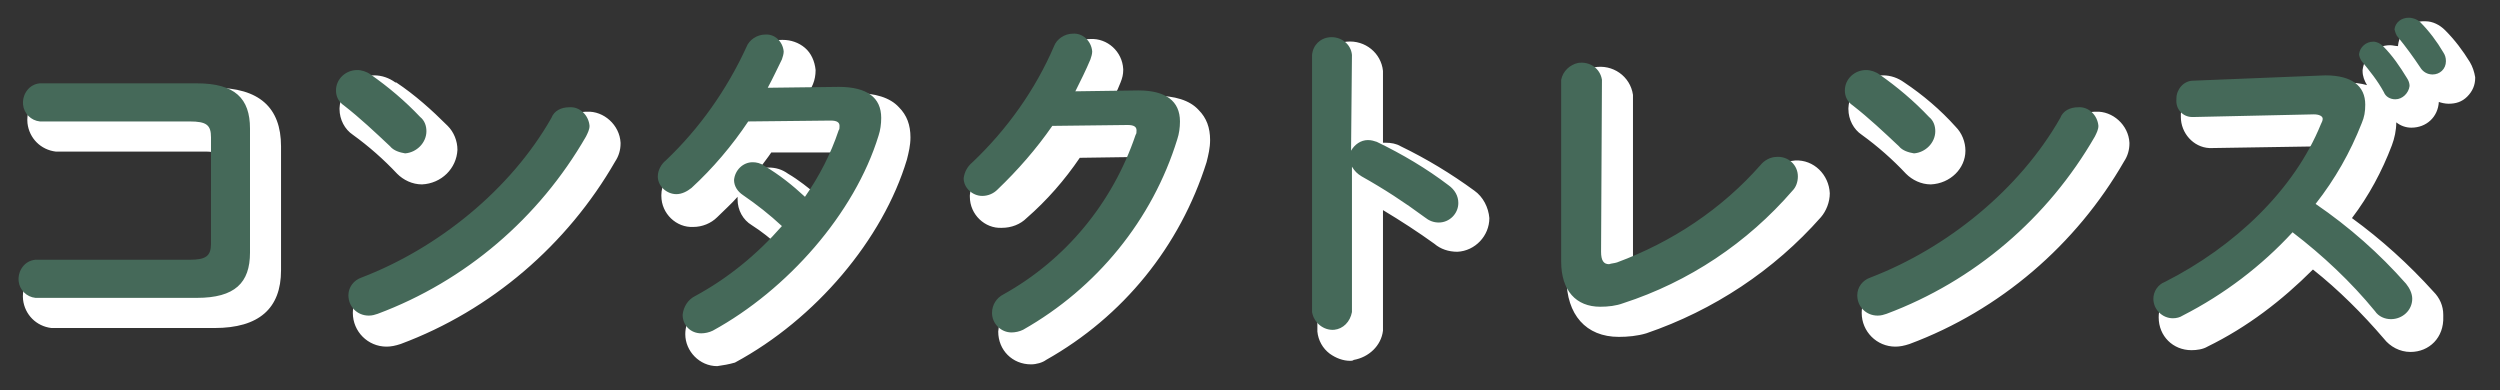 <?xml version="1.0" encoding="utf-8"?>
<!-- Generator: Adobe Illustrator 24.2.3, SVG Export Plug-In . SVG Version: 6.00 Build 0)  -->
<svg version="1.1" id="under_copy_lens.svg" xmlns="http://www.w3.org/2000/svg" xmlns:xlink="http://www.w3.org/1999/xlink"
	 x="0px" y="0px" width="282px" height="44px" viewBox="0 0 282 44" style="enable-background:new 0 0 282 44;"
	 xml:space="preserve">
<rect x="0" y="0" width="282" height="44" fill="#333333" stroke="none"/>
<style type="text/css">
	.st0{fill-rule:evenodd;clip-rule:evenodd;fill:#FFFFFF;}
	.st1{fill:#FFFFFF;}
	.st2{fill-rule:evenodd;clip-rule:evenodd;fill:#456959;}
</style>
<g id="コンタクトレンズ">
	<path class="st0" d="M25.8,29.5c0,1.4-0.6,1.8-2.4,1.8H6c-1.2,0.1-2,1.2-1.9,2.4c0.1,1,0.9,1.8,1.9,1.9h18.2c4.3,0,6-1.7,6-5.1v-14
		c0-3.4-1.7-5.1-6-5.1H6.5c-1.2,0.1-2,1.2-1.9,2.4c0.1,1,0.9,1.8,1.9,1.9h16.9c1.9,0,2.4,0.4,2.4,1.8V29.5z M43.8,10.4
		c-0.4-0.3-1-0.5-1.5-0.5c-1.3,0-2.4,1-2.4,2.3c0,0.7,0.3,1.3,0.9,1.7c1.8,1.4,3.5,3,5.2,4.6c0.4,0.5,1.1,0.7,1.7,0.8
		c1.3-0.1,2.4-1.2,2.4-2.5c0-0.6-0.2-1.2-0.7-1.6C47.7,13.4,45.8,11.8,43.8,10.4L43.8,10.4z M64.2,15.3c-4.6,8.1-12.8,14.7-21.4,18
		c-0.9,0.3-1.5,1.1-1.5,2c0,1.3,1,2.3,2.3,2.3c0.4,0,0.7-0.1,1-0.2c9.9-3.7,18.2-10.8,23.5-20c0.2-0.4,0.4-0.8,0.4-1.2
		c-0.1-1.2-1.1-2.2-2.3-2.1C65.3,14.1,64.5,14.5,64.2,15.3L64.2,15.3z M88.6,11.9c0.6-1.1,1.1-2.2,1.6-3.2c0.1-0.3,0.2-0.6,0.2-0.9
		c-0.1-1.1-1-2-2.1-1.9c0,0,0,0,0,0c-0.9,0-1.8,0.6-2.1,1.4c-2.2,4.8-5.3,9.2-9.1,12.8c-0.5,0.4-0.9,1.1-0.9,1.8c0,1.1,1,2,2.1,2
		c0.6,0,1.2-0.3,1.7-0.7c2.4-2.2,4.6-4.8,6.4-7.5l9.3-0.1c0.7,0,1,0.2,1,0.6c0,0.2,0,0.4-0.1,0.5c-0.9,2.7-2.2,5.2-3.8,7.5
		c-1.4-1.3-2.9-2.5-4.6-3.5c-0.4-0.3-0.9-0.4-1.3-0.4c-1.1,0-2,0.9-2.1,2c0,0.7,0.4,1.3,1,1.7c1.6,1.1,3,2.2,4.4,3.5
		c-2.8,3.2-6.1,5.9-9.8,7.9c-0.8,0.4-1.3,1.2-1.4,2.1c0,1.2,0.9,2.1,2.1,2.1c0.4,0,0.9-0.1,1.3-0.3c8.4-4.6,16-13.2,18.7-22
		c0.2-0.6,0.3-1.3,0.3-2c0-2.3-1.6-3.5-4.8-3.5L88.6,11.9z M123.3,12.3c0.6-1.2,1.2-2.4,1.7-3.6c0.1-0.3,0.2-0.6,0.2-0.9
		c-0.1-1.2-1.1-2.1-2.2-2c0,0,0,0,0,0c-0.9,0-1.8,0.6-2.1,1.4c-2.1,4.9-5.3,9.4-9.2,13.1c-0.6,0.5-0.9,1.1-1,1.8c0,1.1,1,2,2.1,2
		c0.7,0,1.3-0.3,1.7-0.7c2.3-2.2,4.4-4.6,6.2-7.2l8.5-0.1c0.7,0,1,0.2,1,0.6c0,0.2,0,0.4-0.1,0.5c-2.6,7.7-7.9,14.1-14.9,18
		c-0.8,0.4-1.3,1.2-1.3,2.1c0,1.2,1,2.2,2.2,2.2c0,0,0,0,0,0c0.4,0,0.9-0.1,1.3-0.3c8.3-4.7,14.6-12.4,17.4-21.5
		c0.2-0.6,0.3-1.3,0.3-2c0-2.3-1.6-3.5-4.7-3.5L123.3,12.3z M154.5,8.2c-0.1-1.2-1.2-2.1-2.5-2c-1.1,0.1-1.9,0.9-2,2v29
		c0.2,1.2,1.3,2.1,2.5,2c1-0.1,1.8-0.9,2-2V20.8c0.3,0.5,0.6,0.8,1.1,1.1c2.5,1.4,4.8,2.9,7.1,4.6c0.5,0.4,1,0.6,1.6,0.6
		c1.2,0,2.2-1,2.2-2.2c0-0.8-0.4-1.5-1.1-2c-2.5-1.9-5.2-3.5-8.1-4.9c-0.3-0.1-0.6-0.2-1-0.2c-0.8,0-1.5,0.5-1.9,1.2L154.5,8.2
		L154.5,8.2z M182.7,11c-0.2-1.3-1.4-2.1-2.7-1.9c-0.9,0.2-1.7,0.9-1.9,1.9v20.5c0,3.3,1.7,5.1,4.4,5.1c0.9,0,1.8-0.1,2.6-0.4
		c7.4-2.4,14-6.8,19.1-12.7c0.4-0.4,0.6-1,0.6-1.6c0-1.3-1.1-2.3-2.4-2.2c-0.7,0-1.4,0.4-1.8,0.9c-4.4,5-10,8.7-16.2,11
		c-0.3,0.1-0.6,0.1-0.9,0.2c-0.6,0-0.9-0.4-0.9-1.4L182.7,11L182.7,11z M214,10.4c-0.4-0.3-1-0.5-1.5-0.5c-1.3,0-2.4,1-2.4,2.3
		c0,0.7,0.3,1.3,0.9,1.7c1.8,1.4,3.5,3,5.2,4.6c0.4,0.5,1.1,0.7,1.7,0.8c1.3-0.1,2.4-1.2,2.4-2.5c0-0.6-0.2-1.2-0.7-1.6
		C217.9,13.4,216,11.8,214,10.4L214,10.4z M234.4,15.3c-4.6,8.1-12.8,14.7-21.4,18c-0.9,0.3-1.5,1.1-1.5,2c0,1.3,1,2.3,2.3,2.3
		c0.4,0,0.7-0.1,1-0.2c9.9-3.7,18.2-10.8,23.5-20c0.2-0.4,0.4-0.8,0.4-1.2c-0.1-1.2-1.1-2.2-2.3-2.1
		C235.5,14.1,234.7,14.5,234.4,15.3L234.4,15.3z M249.4,11.1c-1.1,0-1.9,1-1.9,2c0,0,0,0.1,0,0.1c-0.1,1.1,0.7,2,1.8,2
		c0,0,0.1,0,0.1,0l13.6-0.3c0.6,0,1,0.2,1,0.5c0,0.2-0.1,0.4-0.2,0.6c-3,7.4-9.7,13.8-17.6,17.8c-0.8,0.3-1.3,1.1-1.3,1.9
		c0,1.2,1,2.2,2.2,2.2c0.4,0,0.8-0.1,1.1-0.3c4.7-2.4,8.9-5.6,12.4-9.4c3.4,2.6,6.6,5.6,9.3,8.9c0.4,0.6,1.1,0.9,1.8,0.9
		c1.3,0,2.4-1,2.4-2.3c0-0.6-0.3-1.2-0.7-1.7c-3-3.4-6.4-6.4-10.2-9c2.2-2.8,3.9-5.8,5.2-9.1c0.3-0.7,0.4-1.3,0.4-2.1
		c0-2.1-1.5-3.3-4.5-3.3L249.4,11.1z M272.5,6.2c0.9,1.1,1.7,2.2,2.5,3.4c0.3,0.5,0.8,0.8,1.4,0.8c0.8,0,1.5-0.6,1.5-1.5
		c0,0,0,0,0,0c0-0.4-0.1-0.7-0.3-1c-0.7-1.2-1.6-2.4-2.6-3.4c-0.3-0.3-0.8-0.5-1.3-0.5c-0.8,0-1.5,0.5-1.6,1.3
		C272.2,5.7,272.3,6,272.5,6.2z M268.4,8.9c0.9,1.1,1.8,2.2,2.5,3.5c0.2,0.5,0.7,0.8,1.3,0.8c0.8,0,1.5-0.7,1.6-1.5
		c0-0.3-0.1-0.6-0.3-0.9c-0.8-1.3-1.6-2.5-2.7-3.6c-0.3-0.3-0.7-0.5-1.1-0.5c-0.8,0-1.5,0.6-1.6,1.4C268.1,8.3,268.2,8.6,268.4,8.9
		L268.4,8.9z"/>
	<path class="st1" d="M80.9,41.3c-2,0-3.6-1.7-3.6-3.6c0-1.5,0.9-2.8,2.2-3.4c3.1-1.7,5.9-3.9,8.4-6.5c-1-0.9-2-1.7-3.1-2.4
		c-1-0.6-1.6-1.7-1.6-2.9c0-0.1,0-0.2,0-0.3c-0.7,0.8-1.5,1.5-2.3,2.3c-0.7,0.7-1.7,1.1-2.7,1.1c-1.9,0.1-3.6-1.5-3.6-3.5
		c0,0,0-0.1,0-0.1c0-1.1,0.6-2.1,1.4-2.9c3.7-3.5,6.7-7.6,8.7-12.3c0.5-1.4,1.9-2.3,3.5-2.3c0,0,0,0,0.1,0c0.9,0,1.8,0.3,2.5,0.9
		c0.7,0.6,1.1,1.5,1.2,2.5c0,0.6-0.1,1.1-0.3,1.6c-0.2,0.4-0.3,0.7-0.5,1.1l5.3-0.1c2.2,0,3.9,0.5,4.9,1.6c0.9,0.9,1.3,2,1.3,3.4
		c0,0.9-0.2,1.7-0.4,2.5c-2.7,9-10.3,18-19.4,22.9C82.2,41.1,81.6,41.2,80.9,41.3z M86.7,21.9c-0.3,0-0.6,0.3-0.6,0.6
		c0,0.1,0.1,0.2,0.2,0.3c1.7,1.1,3.2,2.4,4.6,3.7c0.6,0.6,0.6,1.5,0.1,2.1c-2.9,3.3-6.3,6.1-10.2,8.3c0,0-0.1,0-0.1,0.1
		c-0.3,0.1-0.5,0.4-0.5,0.7c0,0.3,0.3,0.6,0.6,0.6c0.1,0,0.3-0.1,0.5-0.2c8.3-4.5,15.5-13,18-21.2c0.2-0.5,0.3-1.1,0.3-1.6
		c0-0.8-0.3-1.1-0.4-1.3c-0.5-0.5-1.5-0.7-2.8-0.7l-7.8,0.1c-0.5,0-1-0.3-1.3-0.7c-0.3-0.5-0.3-1,0-1.5c0.6-1.1,1.1-2.1,1.5-3.1
		c0-0.1,0.1-0.2,0.1-0.3c0-0.1-0.1-0.3-0.2-0.3c-0.1-0.1-0.2-0.1-0.4-0.1c0,0-0.1,0-0.1,0c-0.3,0-0.6,0.2-0.7,0.5
		C85.2,13,82,17.5,78,21.2c0,0-0.1,0.1-0.1,0.1c-0.2,0.2-0.3,0.4-0.3,0.6c0,0.3,0.3,0.5,0.6,0.5c0.3,0,0.5-0.1,0.7-0.3
		c2.4-2.2,4.4-4.6,6.2-7.3c0.3-0.4,0.7-0.7,1.2-0.7l9.3-0.1c2.4,0,2.5,1.8,2.5,2.1c0,0.4-0.1,0.8-0.2,1.1c-0.9,2.7-2.3,5.4-4,7.8
		c-0.2,0.4-0.6,0.6-1.1,0.6c-0.4,0.1-0.9-0.1-1.2-0.4c-1.4-1.2-2.8-2.4-4.4-3.3C87,22,86.8,21.9,86.7,21.9z M86.7,18.9
		c0.8,0,1.5,0.2,2.2,0.7c1.2,0.7,2.3,1.6,3.4,2.5c1-1.6,1.8-3.2,2.4-4.9L87,17.2c-0.4,0.6-0.9,1.2-1.3,1.8
		C86,19,86.3,18.9,86.7,18.9z M116.3,41.1c-2.1,0-3.7-1.6-3.7-3.7c0.1-1.5,0.9-2.8,2.2-3.4c6.4-3.6,11.3-9.4,13.9-16.3l-6.9,0.1
		c-1.7,2.5-3.7,4.8-6,6.8c-0.7,0.7-1.7,1.1-2.8,1.1c-1.9,0.1-3.6-1.5-3.6-3.5c0-0.1,0-0.1,0-0.2c0.1-1.1,0.6-2.1,1.4-2.8
		c3.8-3.6,6.7-7.8,8.8-12.5c0.5-1.4,1.9-2.3,3.4-2.3c0,0,0,0,0,0c1.9-0.1,3.6,1.4,3.7,3.4c0,0,0,0.1,0,0.1c0,0.5-0.1,0.9-0.3,1.4
		c-0.2,0.5-0.4,1-0.7,1.5l4.6,0c2.2,0,3.9,0.5,4.9,1.6c0.9,0.9,1.3,2,1.3,3.4c0,0.9-0.2,1.7-0.4,2.5c-3,9.5-9.4,17.4-18.1,22.3
		C117.6,40.9,116.9,41.1,116.3,41.1z M131.7,17.9c-2.7,8-8.2,14.7-15.6,18.8c-0.4,0.2-0.5,0.5-0.6,0.8c0,0.3,0.3,0.6,0.7,0.6
		c0.2,0,0.4-0.1,0.5-0.2c8-4.5,13.9-11.8,16.7-20.6c0.2-0.5,0.3-1.1,0.3-1.6c0-0.8-0.3-1.2-0.4-1.3c-0.5-0.5-1.5-0.7-2.8-0.7
		l-7.1,0.1c-0.5,0-1-0.3-1.3-0.7c-0.3-0.5-0.3-1,0-1.5c0.7-1.2,1.2-2.4,1.7-3.4c0-0.1,0.1-0.2,0.1-0.3c0-0.3-0.3-0.6-0.6-0.5
		c-0.3,0-0.7,0.2-0.8,0.5c-2.3,5.2-5.5,9.8-9.5,13.6c0,0-0.1,0-0.1,0.1c-0.2,0.2-0.4,0.4-0.4,0.7c0,0.3,0.3,0.5,0.6,0.5
		c0.3,0,0.5-0.1,0.7-0.3c2.3-2.1,4.3-4.4,6-7c0.3-0.4,0.7-0.7,1.2-0.7l8.5-0.1c2.4,0,2.5,1.8,2.5,2.1
		C131.9,17.2,131.8,17.5,131.7,17.9z M152.3,40.7c-0.8,0-1.6-0.3-2.3-0.8c-0.8-0.6-1.3-1.5-1.4-2.5c0-0.1,0-0.1,0-0.2v-29
		c0-0.1,0-0.1,0-0.2c0.2-1.7,1.6-3.1,3.3-3.3c2.1-0.2,3.9,1.3,4.1,3.3c0,0.1,0,0.2,0,0.2v7.9c0.1,0,0.2,0,0.3,0
		c0.6,0,1.2,0.1,1.7,0.4c2.9,1.4,5.7,3.1,8.3,5c1,0.7,1.6,1.9,1.7,3.1c0,2-1.6,3.7-3.6,3.8c-1,0-1.9-0.3-2.6-0.9
		c-1.8-1.3-3.8-2.6-5.8-3.8v13.4c0,0.1,0,0.1,0,0.2c-0.2,1.7-1.6,3-3.3,3.3C152.6,40.7,152.4,40.7,152.3,40.7z M151.5,37.1
		c0.1,0.2,0.2,0.4,0.3,0.4c0.2,0.1,0.4,0.2,0.6,0.2c0.3,0,0.6-0.3,0.6-0.6V20.8c0-0.4,0.1-0.7,0.4-1c-0.2-0.3-0.4-0.6-0.4-1V8.3
		c-0.1-0.4-0.4-0.6-0.8-0.6c-0.3,0-0.6,0.3-0.7,0.6V37.1z M155.7,19.9c0.1,0.1,0.1,0.1,0.2,0.2c0.1,0.2,0.3,0.4,0.5,0.5
		c2.5,1.4,5,3,7.3,4.7c0.2,0.2,0.5,0.3,0.7,0.3c0.4,0,0.7-0.3,0.7-0.7c0-0.3-0.2-0.6-0.4-0.8c-2.5-1.9-5.1-3.5-7.8-4.7
		c-0.1-0.1-0.2-0.1-0.4-0.1c-0.2,0-0.4,0.1-0.5,0.4C155.8,19.7,155.7,19.8,155.7,19.9z M271.9,39.7
		C271.9,39.7,271.9,39.7,271.9,39.7c-1.2,0-2.3-0.6-3-1.5c-2.4-2.8-5.1-5.5-8-7.8c-3.5,3.5-7.4,6.5-11.9,8.7
		c-0.5,0.3-1.2,0.4-1.8,0.4c-2.1,0-3.7-1.6-3.7-3.7c0-1.5,0.8-2.7,2.2-3.3c7.5-3.8,13.4-9.6,16.4-16l-12.6,0.2c-0.1,0-0.2,0-0.3,0
		c-1.8-0.1-3.2-1.7-3.2-3.5c0,0,0,0,0,0c-0.1-1.9,1.4-3.5,3.3-3.6c0,0,0,0,0,0l15.1-0.3c1.1,0,1.9,0.1,2.6,0.3
		c-0.3-0.5-0.5-1-0.5-1.6c0,0,0-0.1,0-0.1c0.2-1.6,1.5-2.8,3.1-2.8c0.3,0,0.6,0.1,0.9,0.1c0,0,0,0,0-0.1c0.2-1.6,1.5-2.8,3.1-2.7
		c0.8,0,1.6,0.4,2.2,1c1.1,1.1,2,2.3,2.8,3.6c0.3,0.5,0.5,1.1,0.6,1.7c0,0,0,0.1,0,0.1c0,0.8-0.3,1.5-0.9,2.1s-1.3,0.8-2.1,0.8
		c-0.4,0-0.8-0.1-1.1-0.2c-0.1,1.7-1.4,2.9-3.1,2.9c-0.6,0-1.2-0.2-1.7-0.6c0,0.9-0.2,1.8-0.5,2.6c-1.1,2.9-2.6,5.7-4.5,8.2
		c3.3,2.4,6.4,5.2,9.2,8.3c0.7,0.7,1.1,1.6,1.1,2.6c0,0.1,0,0.1,0,0.2C275.7,38.1,274,39.7,271.9,39.7z M260.7,26.9
		c0.3,0,0.6,0.1,0.9,0.3c3.5,2.7,6.7,5.8,9.6,9.2c0.2,0.2,0.4,0.4,0.7,0.4c0,0,0,0,0,0c0.4,0,0.8-0.3,0.9-0.8c0-0.2-0.1-0.5-0.3-0.7
		c-3-3.3-6.3-6.3-9.9-8.8c-0.3-0.2-0.6-0.6-0.6-1s0-0.8,0.3-1.2c2.1-2.6,3.8-5.6,5-8.7c0.2-0.5,0.3-1,0.3-1.6c0-0.4-0.1-0.8-0.4-1.1
		c-0.5-0.4-1.4-0.7-2.5-0.6l-15.1,0.3c-0.2,0-0.4,0.2-0.4,0.5c0,0.1,0,0.2,0,0.3c0,0.2,0.2,0.4,0.4,0.4l13.6-0.3
		c2.4,0,2.5,1.8,2.5,2c0,0.4-0.1,0.9-0.3,1.2c-3.1,7.5-9.7,14.2-18.2,18.5c0,0-0.1,0-0.1,0c-0.2,0.1-0.4,0.3-0.4,0.6
		c0,0.4,0.3,0.7,0.7,0.7c0.1,0,0.3,0,0.4-0.1c4.5-2.3,8.5-5.4,12-9.1C259.9,27,260.3,26.9,260.7,26.9z M270.3,8.7
		c0.7,0.9,1.4,1.8,2,2.8c0,0,0.1,0.1,0.1,0.1c0-0.1,0-0.1,0-0.1C271.7,10.5,271,9.6,270.3,8.7z M274.2,6c0.7,0.9,1.4,1.9,2,2.8
		c0.1,0.1,0.1,0.1,0.2,0.2c0-0.1,0-0.1-0.1-0.2C275.7,7.8,275,6.8,274.2,6z M213.8,39.1C213.8,39.1,213.7,39.1,213.8,39.1
		c-2.1,0-3.8-1.7-3.8-3.8c0-1.6,1-3,2.5-3.4c8.7-3.3,16.4-9.8,20.6-17.3c0.6-1.2,1.9-2,3.3-2c1.9-0.1,3.7,1.5,3.8,3.5
		c0,0,0,0.1,0,0.1c0,0.7-0.2,1.4-0.6,2c-5.4,9.4-14,16.8-24.2,20.6C214.8,39,214.3,39.1,213.8,39.1z M236.4,15.6
		c-0.4,0-0.6,0.1-0.7,0.4c0,0,0,0,0,0.1c-4.6,8.1-12.9,15.1-22.2,18.6c0,0-0.1,0-0.1,0c-0.2,0.1-0.4,0.3-0.4,0.5
		c0,0.5,0.4,0.8,0.8,0.8c0.2,0,0.3,0,0.4-0.1c9.6-3.6,17.7-10.5,22.7-19.3c0,0,0-0.1,0.1-0.1c0.1-0.1,0.1-0.2,0.1-0.4
		C237.1,15.8,236.8,15.6,236.4,15.6z M43.6,39.1C43.5,39.1,43.5,39.1,43.6,39.1c-2.1,0-3.8-1.7-3.8-3.8c0-1.5,1-3,2.5-3.4
		c8.7-3.3,16.4-9.8,20.6-17.3c0.6-1.2,1.9-2,3.3-2c1.9-0.1,3.7,1.5,3.8,3.5c0,0,0,0.1,0,0.1c0,0.7-0.2,1.4-0.6,2
		c-5.4,9.4-14,16.8-24.2,20.6C44.6,39,44.1,39.1,43.6,39.1z M66.2,15.6c-0.3,0-0.6,0.1-0.7,0.4c0,0,0,0,0,0
		c-4.6,8.1-12.9,15.1-22.2,18.6c0,0-0.1,0-0.1,0c-0.2,0.1-0.4,0.3-0.4,0.5c0,0.5,0.4,0.8,0.8,0.8c0.1,0,0.3,0,0.4-0.1
		c9.6-3.6,17.7-10.5,22.7-19.3c0,0,0-0.1,0.1-0.1c0.1-0.1,0.1-0.2,0.1-0.4C66.9,15.8,66.6,15.6,66.2,15.6z M182.6,38
		C182.6,38,182.6,38,182.6,38c-3.7,0-5.9-2.5-5.9-6.6V11c0-0.1,0-0.2,0-0.3c0.3-1.5,1.5-2.8,3.1-3.1c2.1-0.4,4.1,1,4.4,3.1
		c0,0.1,0,0.2,0,0.3V30c5.9-2.1,11.2-5.8,15.4-10.4c0.7-0.9,1.8-1.4,2.9-1.5c2.1-0.1,3.8,1.6,3.9,3.7c0,1-0.4,2-1,2.7
		c-5.3,6-12.1,10.5-19.7,13.1C184.7,37.9,183.6,38,182.6,38z M179.7,11.1v20.3c0,2.4,1,3.6,2.9,3.6c0,0,0,0,0,0
		c0.7,0,1.4-0.1,2.1-0.3c7.1-2.4,13.5-6.6,18.4-12.2c0.2-0.2,0.3-0.4,0.3-0.7c0-0.4-0.4-0.7-0.8-0.7c-0.2,0-0.5,0.1-0.6,0.3
		c0,0,0,0.1-0.1,0.1c-4.5,5.1-10.4,9.1-16.8,11.4c-0.5,0.2-0.9,0.2-1.4,0.2c-0.7,0-2.4-0.3-2.4-2.9V11.1c-0.1-0.4-0.5-0.6-0.9-0.6
		C180,10.6,179.8,10.9,179.7,11.1z M184.3,30.6L184.3,30.6L184.3,30.6z M24.2,37H6c-0.1,0-0.1,0-0.2,0c-1.7-0.2-3-1.5-3.2-3.2
		c-0.1-1,0.2-1.9,0.8-2.7s1.5-1.2,2.4-1.4c0.1,0,0.1,0,0.2,0h17.3c0.5,0,0.8,0,0.9-0.1c0-0.1,0-0.1,0-0.2V17.4c0-0.1,0-0.2,0-0.2
		c-0.1,0-0.4-0.1-0.9-0.1H6.5c-0.1,0-0.1,0-0.2,0c-1.7-0.2-3-1.5-3.2-3.2c-0.2-2,1.2-3.8,3.2-4c0.1,0,0.1,0,0.2,0h17.7
		c5,0,7.5,2.2,7.5,6.6v14C31.7,34.8,29.2,37,24.2,37z M6.1,34h18.1c3.8,0,4.5-1.3,4.5-3.6v-14c0-2.3-0.7-3.6-4.5-3.6H6.6
		c-0.2,0-0.3,0.2-0.4,0.2c-0.1,0.1-0.2,0.2-0.1,0.5c0,0.3,0.2,0.5,0.5,0.6h16.8c1.1,0,3.9,0,3.9,3.3v12.1c0,3.3-2.9,3.3-3.9,3.3H6.1
		c-0.2,0-0.3,0.2-0.4,0.2c-0.1,0.1-0.2,0.2-0.1,0.5C5.7,33.8,5.9,34,6.1,34z M217.8,20.8C217.8,20.8,217.8,20.8,217.8,20.8
		c-1.1,0-2.1-0.5-2.8-1.2c-1.5-1.6-3.2-3.1-5-4.4c-0.9-0.6-1.5-1.7-1.5-2.9c0,0,0-0.1,0-0.1c0.1-2.1,1.8-3.7,3.9-3.7
		c0.9,0,1.7,0.3,2.4,0.8c2.1,1.4,4.1,3.1,5.8,5c0.7,0.7,1.1,1.7,1.1,2.7C221.7,19,220,20.7,217.8,20.8
		C217.9,20.8,217.9,20.8,217.8,20.8z M211.6,12.3c0,0.2,0.1,0.3,0.3,0.4c1.9,1.5,3.7,3.1,5.4,4.8c0.2,0.2,0.4,0.3,0.6,0.3
		c0.5-0.1,0.9-0.5,1-1c0-0.2-0.1-0.4-0.2-0.5c-1.7-1.7-3.5-3.3-5.4-4.6c0,0,0,0,0,0c-0.2-0.1-0.4-0.2-0.7-0.2
		C212,11.4,211.6,11.8,211.6,12.3z M47.6,20.8C47.6,20.8,47.6,20.8,47.6,20.8c-1.1,0-2.1-0.5-2.8-1.2c-1.5-1.6-3.2-3.1-5-4.4
		c-0.9-0.6-1.5-1.7-1.5-2.9c0,0,0-0.1,0-0.1c0.1-2.1,1.8-3.7,3.9-3.7c0.9,0,1.7,0.3,2.4,0.8c0,0,0,0,0.1,0c2.1,1.4,4,3.1,5.8,4.9
		c0.7,0.7,1.1,1.7,1.1,2.7C51.5,19,49.8,20.7,47.6,20.8C47.7,20.8,47.7,20.8,47.6,20.8z M41.3,12.3c0,0.2,0.1,0.3,0.3,0.4
		c1.9,1.5,3.7,3.1,5.4,4.8c0.2,0.2,0.4,0.3,0.6,0.3c0.5-0.1,0.9-0.5,1-1c0-0.2-0.1-0.4-0.2-0.5c-1.7-1.7-3.5-3.3-5.4-4.6
		c0,0,0,0-0.1,0c-0.2-0.1-0.4-0.2-0.7-0.2C41.8,11.4,41.4,11.8,41.3,12.3z"/>
</g>
<g id="コンタクトレンズ-2">
	<path class="st2" d="M23.8,27.5c0,1.4-0.6,1.8-2.4,1.8H4c-1.2,0.1-2,1.2-1.9,2.4c0.1,1,0.9,1.8,1.9,1.9h18.2c4.3,0,6-1.7,6-5.1v-14
		c0-3.4-1.7-5.1-6-5.1H4.5c-1.2,0.1-2,1.2-1.9,2.4c0.1,1,0.9,1.8,1.9,1.9h16.9c1.9,0,2.4,0.4,2.4,1.8V27.5z M41.8,8.4
		c-0.4-0.3-1-0.5-1.5-0.5c-1.3,0-2.4,1-2.4,2.3c0,0.7,0.3,1.3,0.9,1.7c1.8,1.4,3.5,3,5.2,4.6c0.4,0.5,1.1,0.7,1.7,0.8
		c1.3-0.1,2.4-1.2,2.4-2.5c0-0.6-0.2-1.2-0.7-1.6C45.7,11.4,43.8,9.8,41.8,8.4L41.8,8.4z M62.2,13.3c-4.6,8.1-12.8,14.7-21.4,18
		c-0.9,0.3-1.5,1.1-1.5,2c0,1.3,1,2.3,2.3,2.3c0.4,0,0.7-0.1,1-0.2c9.9-3.7,18.2-10.8,23.5-20c0.2-0.4,0.4-0.8,0.4-1.2
		c-0.1-1.2-1.1-2.2-2.3-2.1C63.3,12.1,62.5,12.5,62.2,13.3L62.2,13.3z M86.6,9.9c0.6-1.1,1.1-2.2,1.6-3.2c0.1-0.3,0.2-0.6,0.2-0.9
		c-0.1-1.1-1-2-2.1-1.9c0,0,0,0,0,0c-0.9,0-1.8,0.6-2.1,1.4c-2.2,4.8-5.3,9.2-9.1,12.8c-0.5,0.4-0.9,1.1-0.9,1.8c0,1.1,1,2,2.1,2
		c0.6,0,1.2-0.3,1.7-0.7c2.4-2.2,4.6-4.8,6.4-7.5l9.3-0.1c0.7,0,1,0.2,1,0.6c0,0.2,0,0.4-0.1,0.5c-0.9,2.7-2.2,5.2-3.8,7.5
		c-1.4-1.3-2.9-2.5-4.6-3.5c-0.4-0.3-0.9-0.4-1.3-0.4c-1.1,0-2,0.9-2.1,2c0,0.7,0.4,1.3,1,1.7c1.6,1.1,3,2.2,4.4,3.5
		c-2.8,3.2-6.1,5.9-9.8,7.9c-0.8,0.4-1.3,1.2-1.4,2.1c0,1.2,0.9,2.1,2.1,2.1c0.4,0,0.9-0.1,1.3-0.3c8.4-4.6,16-13.2,18.7-22
		c0.2-0.6,0.3-1.3,0.3-2c0-2.3-1.6-3.5-4.8-3.5L86.6,9.9z M121.3,10.3c0.6-1.2,1.2-2.4,1.7-3.6c0.1-0.3,0.2-0.6,0.2-0.9
		c-0.1-1.2-1.1-2.1-2.2-2c0,0,0,0,0,0c-0.9,0-1.8,0.6-2.1,1.4c-2.1,4.9-5.3,9.4-9.2,13.1c-0.6,0.5-0.9,1.1-1,1.8c0,1.1,1,2,2.1,2
		c0.7,0,1.3-0.3,1.7-0.7c2.3-2.2,4.4-4.6,6.2-7.2l8.5-0.1c0.7,0,1,0.2,1,0.6c0,0.2,0,0.4-0.1,0.5c-2.6,7.7-7.9,14.1-14.9,18
		c-0.8,0.4-1.3,1.2-1.3,2.1c0,1.2,1,2.2,2.2,2.2c0,0,0,0,0,0c0.4,0,0.9-0.1,1.3-0.3c8.3-4.7,14.6-12.4,17.4-21.5
		c0.2-0.6,0.3-1.3,0.3-2c0-2.3-1.6-3.5-4.7-3.5L121.3,10.3z M152.5,6.2c-0.1-1.2-1.2-2.1-2.5-2c-1.1,0.1-1.9,0.9-2,2v29
		c0.2,1.2,1.3,2.1,2.5,2c1-0.1,1.8-0.9,2-2V18.8c0.3,0.5,0.6,0.8,1.1,1.1c2.5,1.4,4.8,2.9,7.1,4.6c0.5,0.4,1,0.6,1.6,0.6
		c1.2,0,2.2-1,2.2-2.2c0-0.8-0.4-1.5-1.1-2c-2.5-1.9-5.2-3.5-8.1-4.9c-0.3-0.1-0.6-0.2-1-0.2c-0.8,0-1.5,0.5-1.9,1.2L152.5,6.2
		L152.5,6.2z M180.7,9c-0.2-1.3-1.4-2.1-2.7-1.9c-0.9,0.2-1.7,0.9-1.9,1.9v20.5c0,3.3,1.7,5.1,4.4,5.1c0.9,0,1.8-0.1,2.6-0.4
		c7.4-2.4,14-6.8,19.1-12.7c0.4-0.4,0.6-1,0.6-1.6c0-1.3-1.1-2.3-2.4-2.2c-0.7,0-1.4,0.4-1.8,0.9c-4.4,5-10,8.7-16.2,11
		c-0.3,0.1-0.6,0.1-0.9,0.2c-0.6,0-0.9-0.4-0.9-1.4L180.7,9L180.7,9z M212,8.4c-0.4-0.3-1-0.5-1.5-0.5c-1.3,0-2.4,1-2.4,2.3
		c0,0.7,0.3,1.3,0.9,1.7c1.8,1.4,3.5,3,5.2,4.6c0.4,0.5,1.1,0.7,1.7,0.8c1.3-0.1,2.4-1.2,2.4-2.5c0-0.6-0.2-1.2-0.7-1.6
		C215.9,11.4,214,9.8,212,8.4L212,8.4z M232.4,13.3c-4.6,8.1-12.8,14.7-21.4,18c-0.9,0.3-1.5,1.1-1.5,2c0,1.3,1,2.3,2.3,2.3
		c0.4,0,0.7-0.1,1-0.2c9.9-3.7,18.2-10.8,23.5-20c0.2-0.4,0.4-0.8,0.4-1.2c-0.1-1.2-1.1-2.2-2.3-2.1
		C233.5,12.1,232.7,12.5,232.4,13.3L232.4,13.3z M247.4,9.1c-1.1,0-1.9,1-1.9,2c0,0,0,0.1,0,0.1c-0.1,1.1,0.7,2,1.8,2
		c0,0,0.1,0,0.1,0l13.6-0.3c0.6,0,1,0.2,1,0.5c0,0.2-0.1,0.4-0.2,0.6c-3,7.4-9.7,13.8-17.6,17.8c-0.8,0.3-1.3,1.1-1.3,1.9
		c0,1.2,1,2.2,2.2,2.2c0.4,0,0.8-0.1,1.1-0.3c4.7-2.4,8.9-5.6,12.4-9.4c3.4,2.6,6.6,5.6,9.3,8.9c0.4,0.6,1.1,0.9,1.8,0.9
		c1.3,0,2.4-1,2.4-2.3c0-0.6-0.3-1.2-0.7-1.7c-3-3.4-6.4-6.4-10.2-9c2.2-2.8,3.9-5.8,5.2-9.1c0.3-0.7,0.4-1.3,0.4-2.1
		c0-2.1-1.5-3.3-4.5-3.3L247.4,9.1z M270.5,4.2c0.9,1.1,1.7,2.2,2.5,3.4c0.3,0.5,0.8,0.8,1.4,0.8c0.8,0,1.5-0.6,1.5-1.5c0,0,0,0,0,0
		c0-0.4-0.1-0.7-0.3-1c-0.7-1.2-1.6-2.4-2.6-3.4c-0.3-0.3-0.8-0.5-1.3-0.5c-0.8,0-1.5,0.5-1.6,1.3C270.2,3.7,270.3,4,270.5,4.2z
		 M266.4,6.9c0.9,1.1,1.8,2.2,2.5,3.5c0.2,0.5,0.7,0.8,1.3,0.8c0.8,0,1.5-0.7,1.6-1.5c0-0.3-0.1-0.6-0.3-0.9
		c-0.8-1.3-1.6-2.5-2.7-3.6c-0.3-0.3-0.7-0.5-1.1-0.5c-0.8,0-1.5,0.6-1.6,1.4C266.1,6.3,266.2,6.6,266.4,6.9L266.4,6.9z"/>
</g>
</svg>
